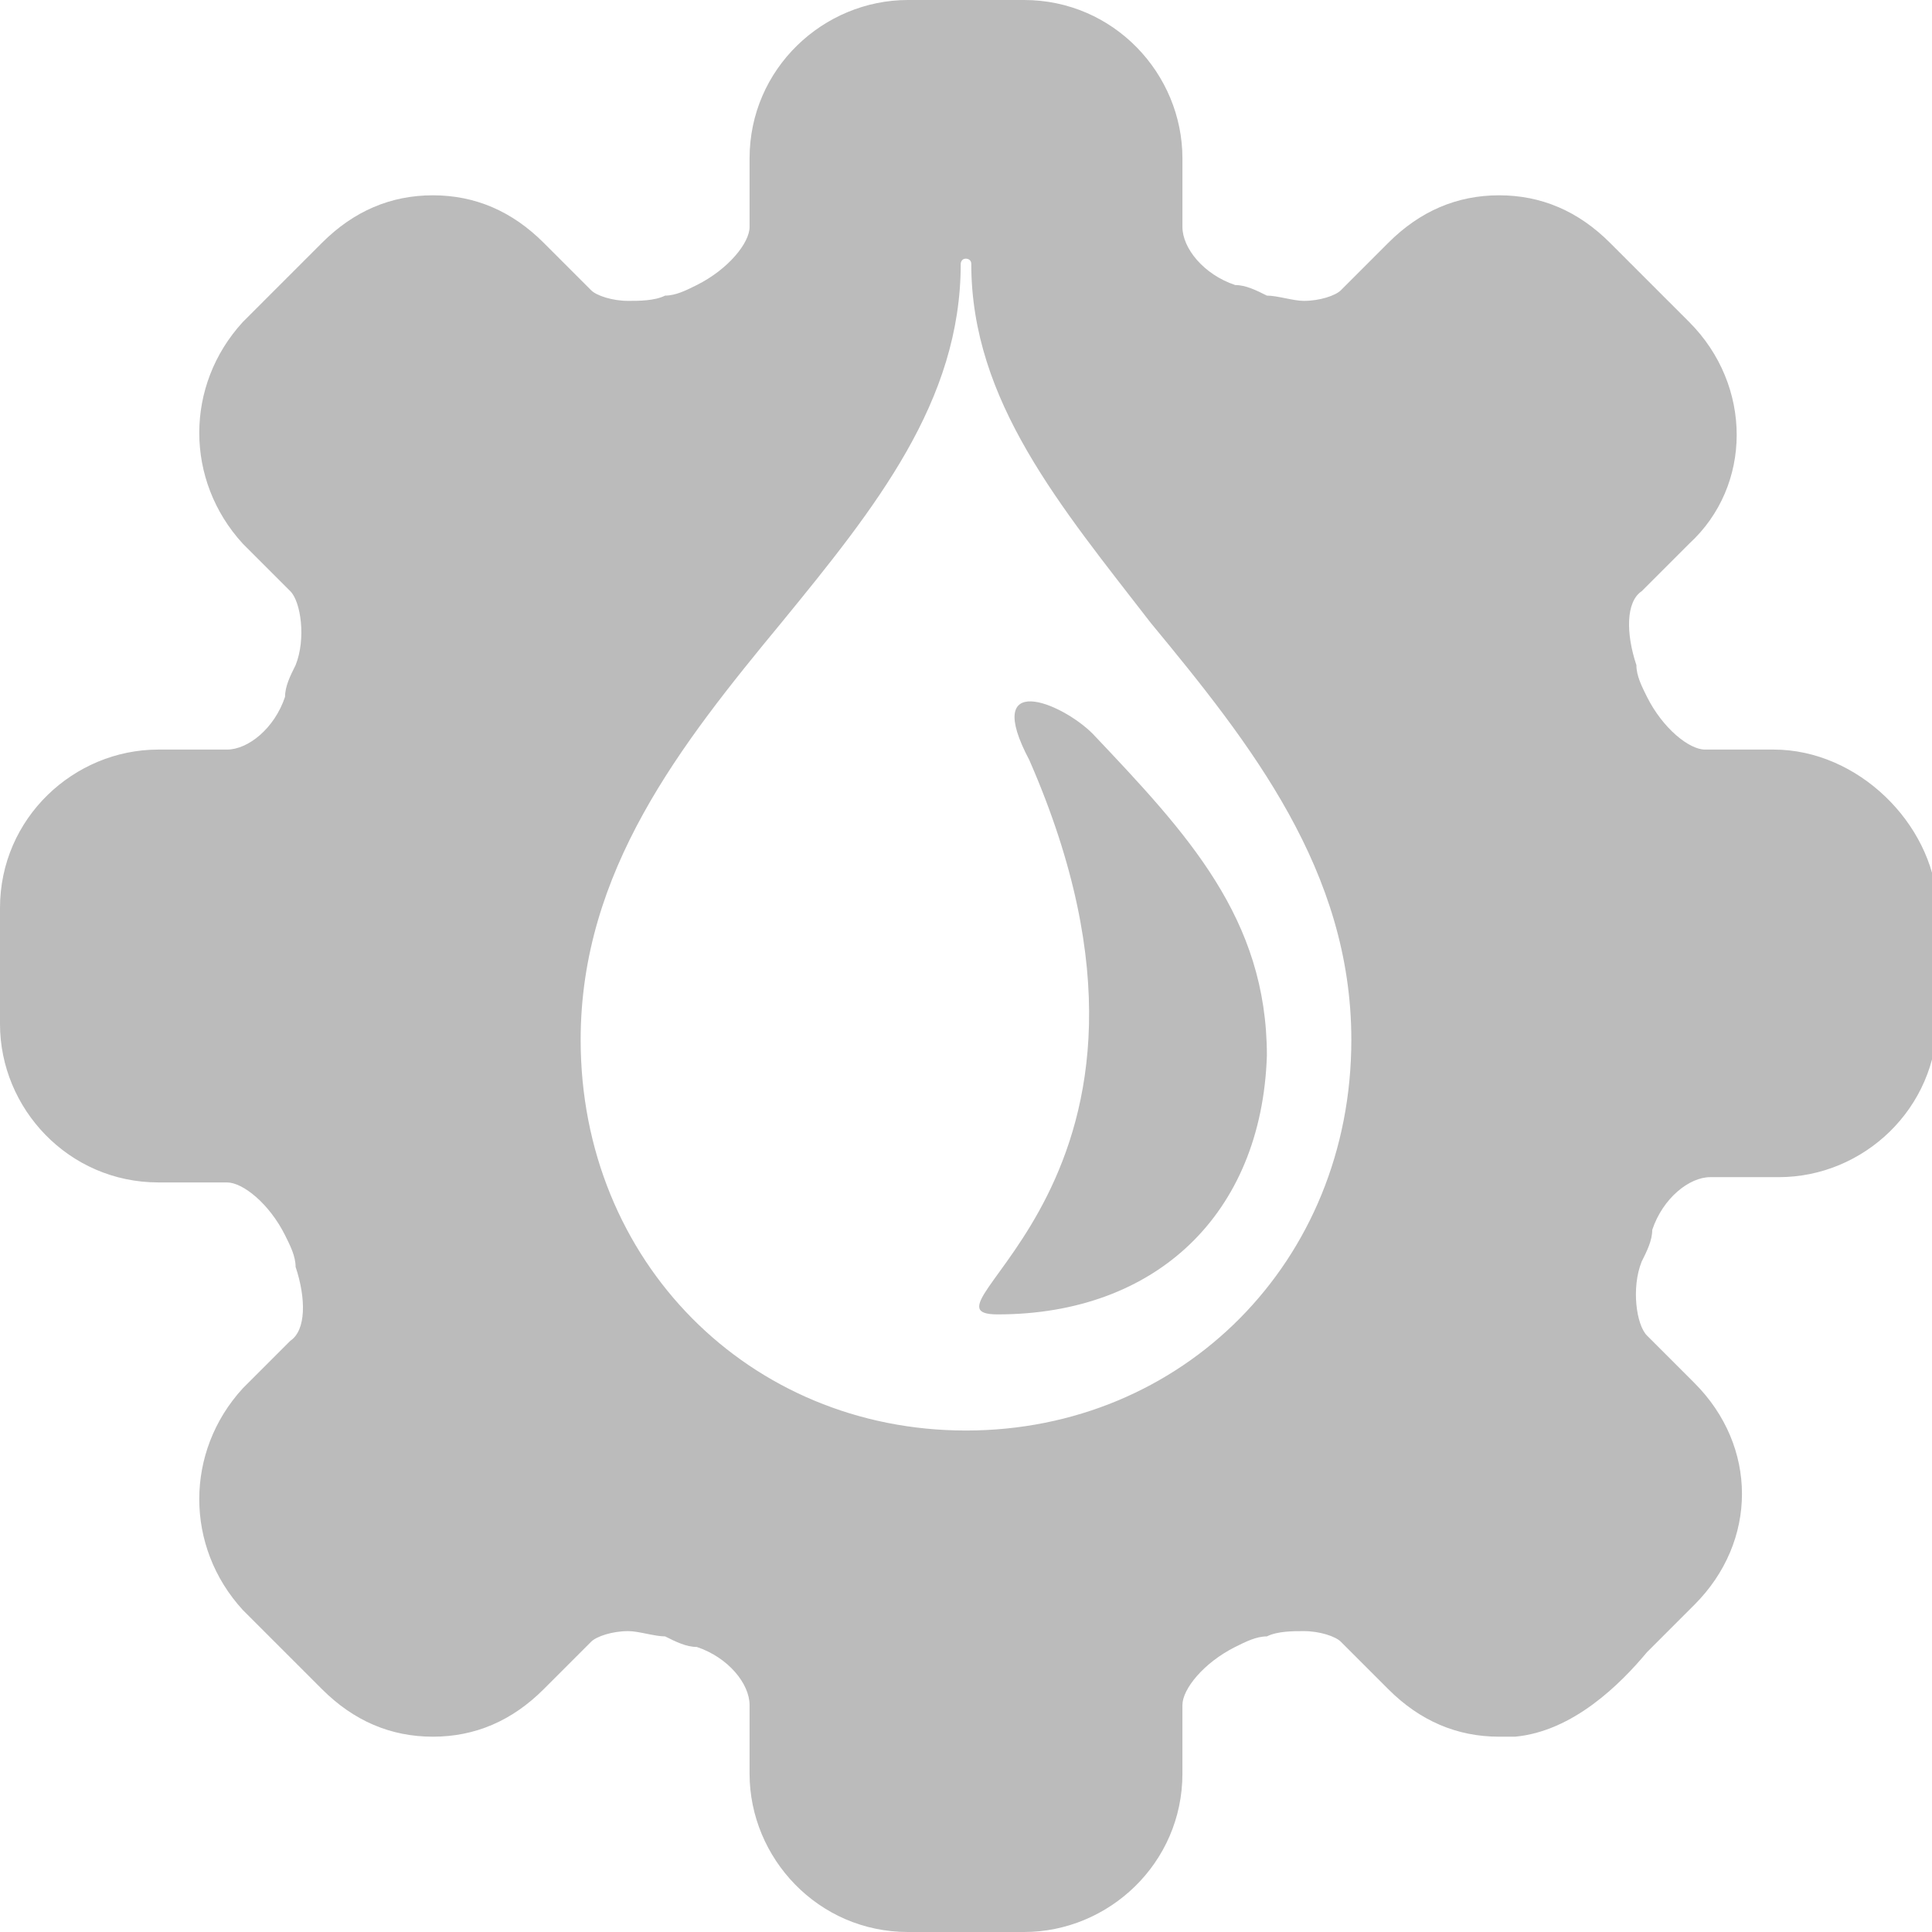 <?xml version="1.0" encoding="utf-8"?>
<!-- Generator: Adobe Illustrator 18.0.0, SVG Export Plug-In . SVG Version: 6.00 Build 0)  -->
<!DOCTYPE svg PUBLIC "-//W3C//DTD SVG 1.1//EN" "http://www.w3.org/Graphics/SVG/1.1/DTD/svg11.dtd">
<svg version="1.1" id="Capa_1" xmlns="http://www.w3.org/2000/svg" xmlns:xlink="http://www.w3.org/1999/xlink" x="0px" y="0px"
	 viewBox="0 0 36.6 36.6" enable-background="new 0 0 36.6 36.6" xml:space="preserve">
<path fill-rule="evenodd" clip-rule="evenodd" fill="#BBBBBB" d="M21.8,11.8c-1.7-2.2-3.4-4.2-3.4-6.8c0-0.1-0.1-0.1-0.1-0.1
	c-0.1,0-0.1,0.1-0.1,0.1c0,2.6-1.6,4.6-3.4,6.8c-1.9,2.3-3.8,4.7-3.8,7.9c0,4.2,3.2,7.4,7.3,7.4s7.3-3.2,7.3-7.4
	C25.6,16.5,23.7,14.1,21.8,11.8L21.8,11.8z M18.9,24.9c-1.8,0,4.1-2.5,0.6-10.5c-0.9-1.7,0.6-1.1,1.2-0.5c1.8,1.9,3.3,3.5,3.3,6.1
	C23.9,23,21.9,24.9,18.9,24.9L18.9,24.9z M33.6,14.2h-1.3c-0.3,0-0.8-0.4-1.1-1c-0.1-0.2-0.2-0.4-0.2-0.6c-0.2-0.6-0.2-1.2,0.1-1.4
	l0.9-0.9c1.2-1.1,1.2-3,0-4.2l-1.5-1.5c-0.6-0.6-1.3-0.9-2.1-0.9c-0.8,0-1.5,0.3-2.1,0.9l-0.9,0.9c-0.1,0.1-0.4,0.2-0.7,0.2
	c-0.2,0-0.5-0.1-0.7-0.1c-0.2-0.1-0.4-0.2-0.6-0.2c-0.6-0.2-1-0.7-1-1.1V3c0-1.6-1.3-3-3-3h-2.2c-1.6,0-3,1.3-3,3v1.3
	c0,0.3-0.4,0.8-1,1.1c-0.2,0.1-0.4,0.2-0.6,0.2c-0.2,0.1-0.5,0.1-0.7,0.1c-0.3,0-0.6-0.1-0.7-0.2l-0.9-0.9C9.7,4,9,3.7,8.2,3.7
	C7.4,3.7,6.7,4,6.1,4.6L4.6,6.1c-1.1,1.2-1.1,3,0,4.2l0.9,0.9c0.2,0.2,0.3,0.9,0.1,1.4c-0.1,0.2-0.2,0.4-0.2,0.6
	c-0.2,0.6-0.7,1-1.1,1H3c-1.6,0-3,1.3-3,3v2.2c0,1.6,1.3,3,3,3h1.3c0.3,0,0.8,0.4,1.1,1c0.1,0.2,0.2,0.4,0.2,0.6
	c0.2,0.6,0.2,1.2-0.1,1.4l-0.9,0.9c-1.1,1.2-1.1,3,0,4.2L6.1,32c0.6,0.6,1.3,0.9,2.1,0.9c0.8,0,1.5-0.3,2.1-0.9l0.9-0.9
	c0.1-0.1,0.4-0.2,0.7-0.2c0.2,0,0.5,0.1,0.7,0.1c0.2,0.1,0.4,0.2,0.6,0.2c0.6,0.2,1,0.7,1,1.1v1.3c0,1.6,1.3,3,3,3h2.2
	c1.6,0,3-1.3,3-3v-1.3c0-0.3,0.4-0.8,1-1.1c0.2-0.1,0.4-0.2,0.6-0.2c0.2-0.1,0.5-0.1,0.7-0.1c0.3,0,0.6,0.1,0.7,0.2l0.9,0.9
	c0.6,0.6,1.3,0.9,2.1,0.9c0.1,0,0.2,0,0.3,0c1.1-0.1,2-1,2.5-1.6l0.1-0.1l0.8-0.8c1.2-1.2,1.2-3,0-4.2l-0.9-0.9
	c-0.2-0.2-0.3-0.9-0.1-1.4c0.1-0.2,0.2-0.4,0.2-0.6c0.2-0.6,0.7-1,1.1-1h1.3c1.6,0,3-1.3,3-3v-2.2C36.6,15.6,35.2,14.2,33.6,14.2
	L33.6,14.2z"/>
</svg>
